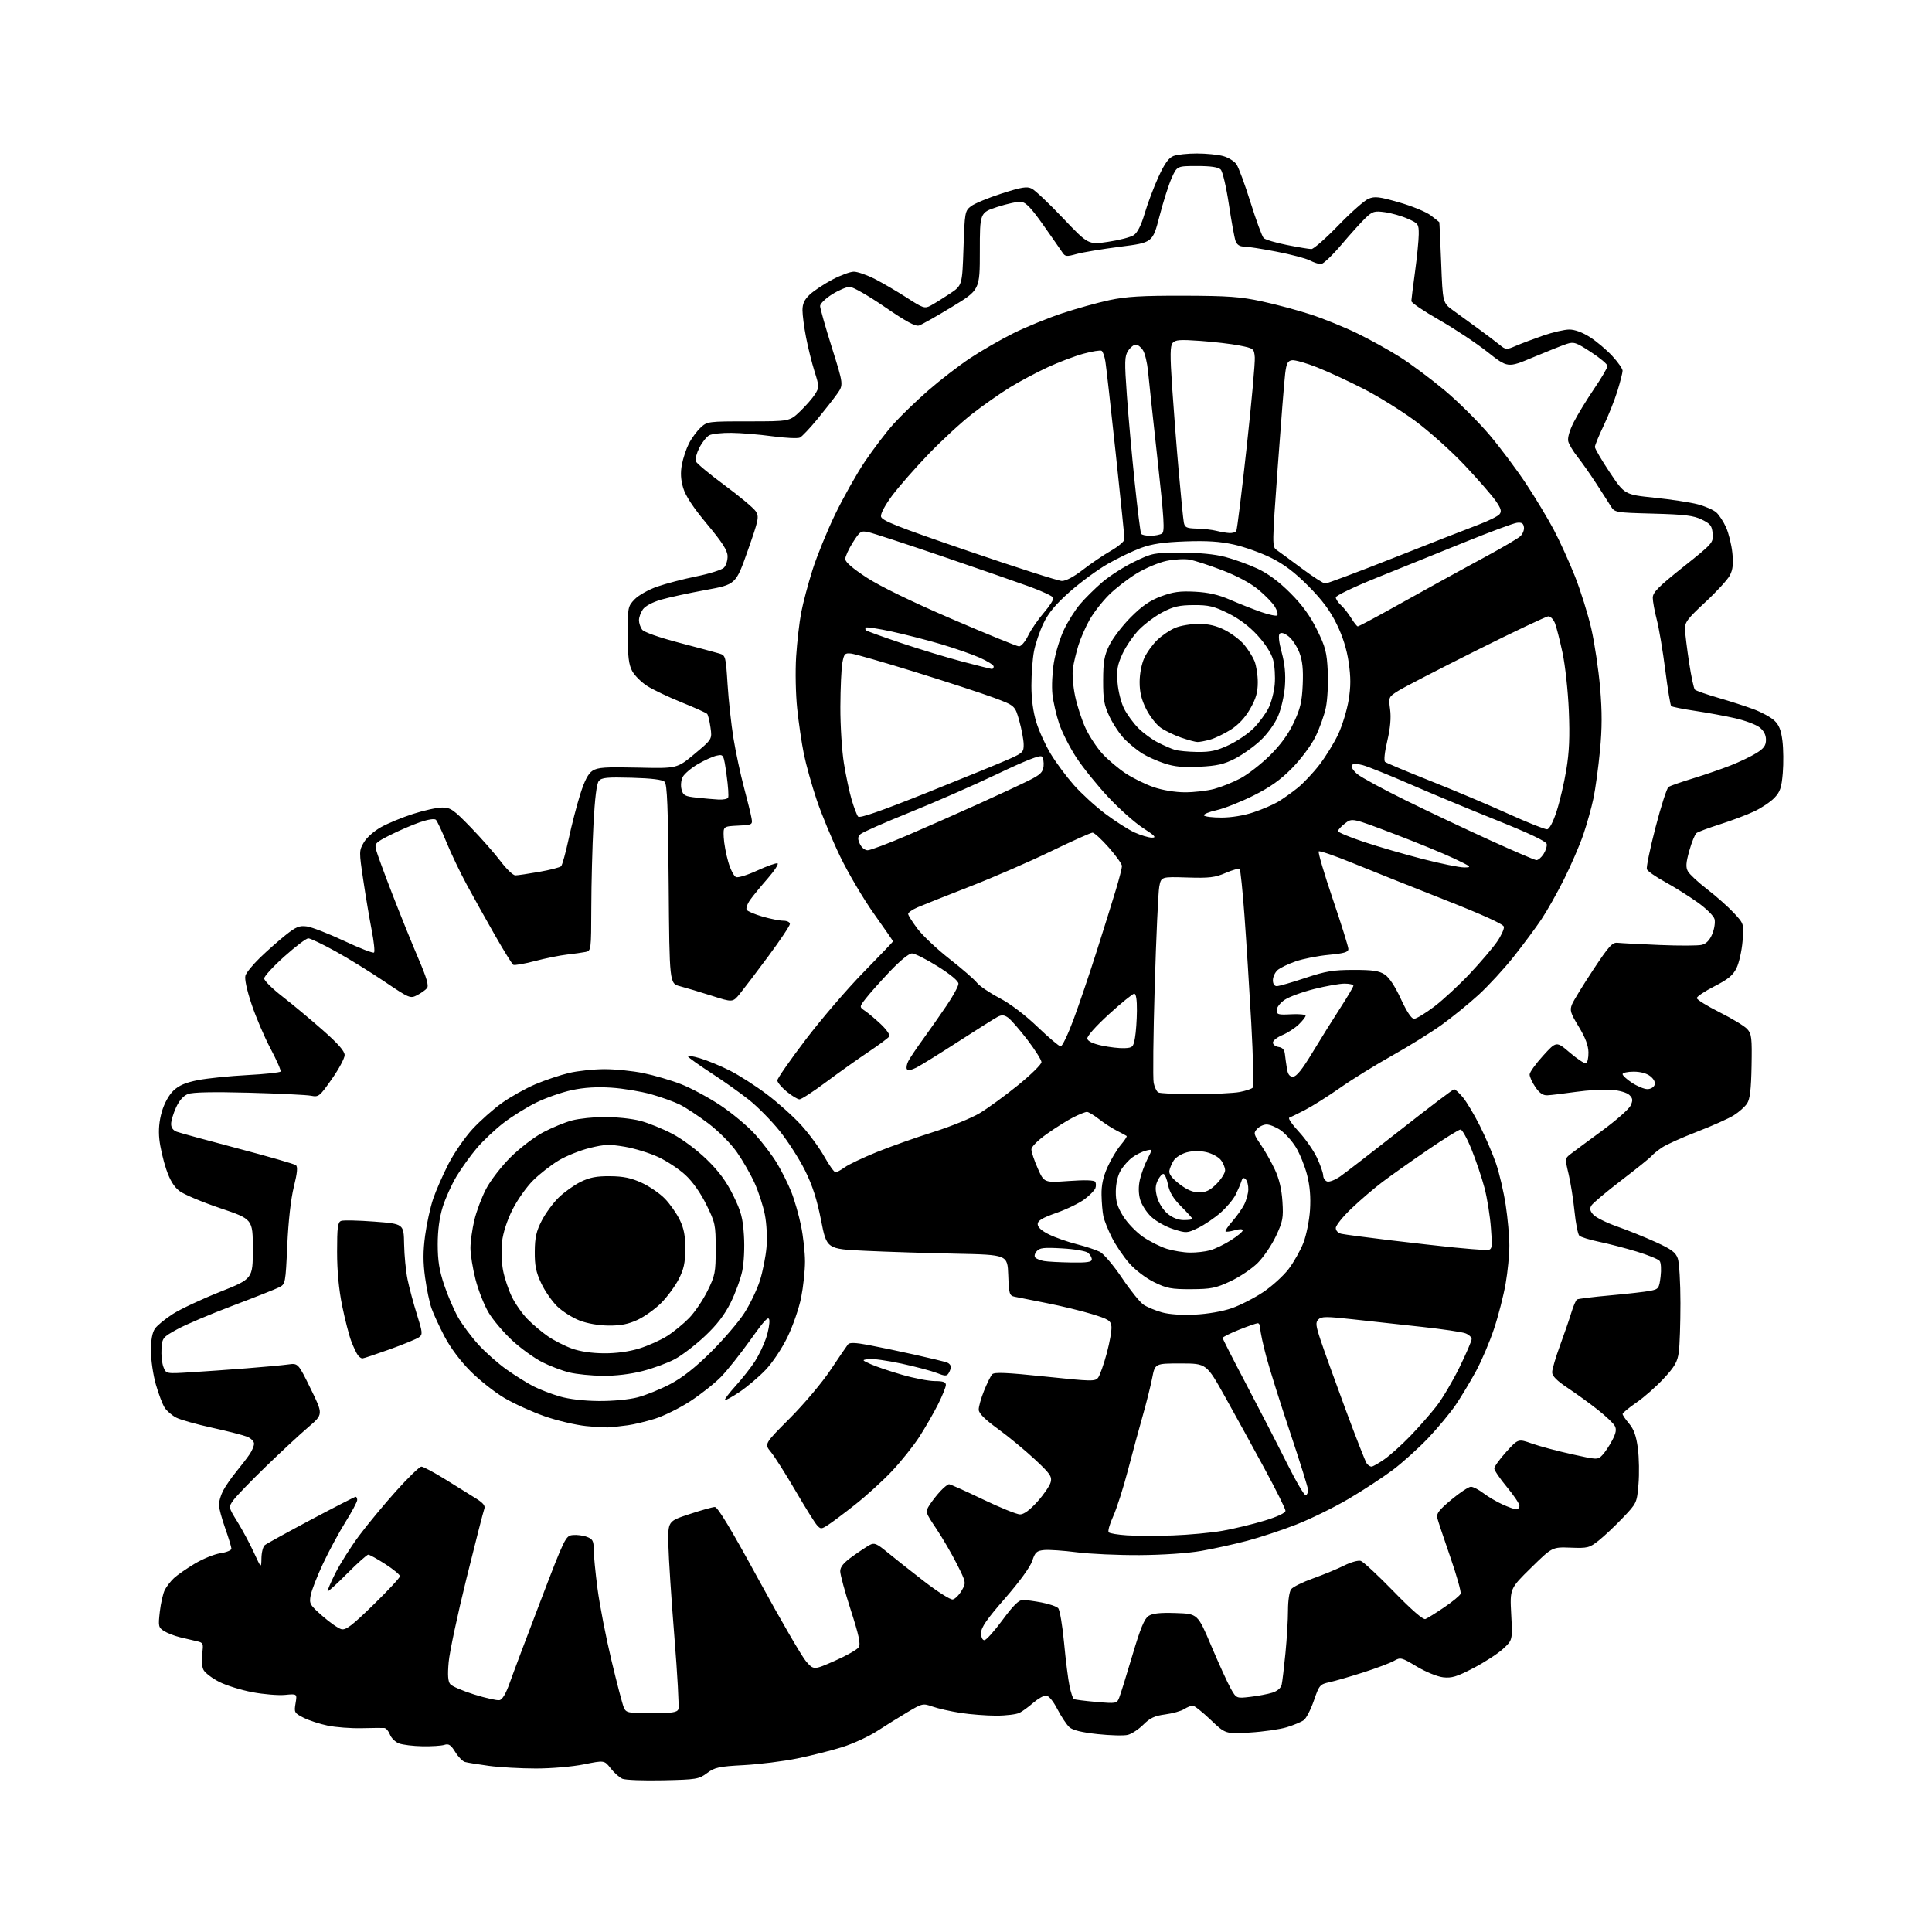 <?xml version="1.0" encoding="UTF-8" standalone="no"?>
<svg 
  version="1.1" 
  xmlns="http://www.w3.org/2000/svg" 
  xmlns:xlink="http://www.w3.org/1999/xlink" 
  xmlns:svg="http://www.w3.org/2000/svg"
  xmlns:rdf="http://www.w3.org/1999/02/22-rdf-syntax-ns#"
  xmlns:cc="http://creativecommons.org/ns#"
  xmlns:dc="http://purl.org/dc/elements/1.1/"
  viewBox="0 0 768 768"
  width="768"
  height="768"
>
<style>svg {background-color: white; }</style>"
<path stroke="none" fill="black" fill-rule="evenodd" d="M263.56,707.69C255.83,707.86 248.55,707.59 247.39,707.08C246.23,706.58 244.14,704.72 242.75,702.94C240.23,699.72 240.23,699.72 232.10,701.36C227.52,702.28 219.18,703.00 213.05,703.00C207.05,703.00 198.62,702.53 194.32,701.95C190.02,701.37 185.73,700.67 184.80,700.40C183.86,700.12 182.13,698.33 180.95,696.41C179.22,693.61 178.37,693.06 176.65,693.61C175.47,693.99 171.52,694.24 167.88,694.17C164.24,694.10 160.06,693.59 158.61,693.04C157.15,692.49 155.53,690.90 155.01,689.52C154.48,688.13 153.48,686.95 152.77,686.90C152.07,686.84 148.04,686.88 143.81,686.98C139.59,687.08 133.51,686.63 130.31,685.97C127.12,685.31 122.78,683.89 120.67,682.82C117.01,680.96 116.87,680.71 117.49,677.08C118.13,673.28 118.13,673.28 113.29,673.75C110.62,674.00 104.80,673.52 100.34,672.68C95.89,671.84 89.95,670.00 87.16,668.58C84.36,667.16 81.55,665.03 80.92,663.85C80.25,662.59 80.02,659.90 80.36,657.36C80.93,653.26 80.81,652.99 78.23,652.41C76.73,652.08 73.70,651.36 71.50,650.82C69.30,650.28 66.45,649.16 65.16,648.34C62.98,646.94 62.87,646.42 63.53,640.67C63.92,637.28 64.81,633.38 65.52,632.00C66.23,630.62 67.87,628.52 69.15,627.32C70.44,626.12 74.14,623.55 77.37,621.61C80.60,619.67 85.21,617.79 87.62,617.43C90.03,617.07 92.00,616.26 92.00,615.64C91.99,615.01 90.88,611.35 89.52,607.50C88.16,603.65 87.03,599.47 87.02,598.20C87.01,596.94 87.73,594.46 88.62,592.70C89.52,590.94 91.88,587.51 93.87,585.08C95.87,582.64 98.28,579.49 99.24,578.08C100.20,576.66 100.99,574.77 100.99,573.87C101.00,572.98 99.76,571.74 98.25,571.12C96.74,570.51 90.45,568.90 84.28,567.54C78.10,566.19 71.70,564.38 70.04,563.52C68.38,562.66 66.32,560.90 65.47,559.60C64.62,558.30 63.04,554.15 61.96,550.37C60.88,546.60 60.00,540.57 60.00,536.98C60.00,532.58 60.53,529.69 61.62,528.13C62.51,526.86 65.70,524.25 68.72,522.32C71.73,520.39 80.12,516.46 87.35,513.58C100.50,508.35 100.50,508.35 100.50,496.49C100.50,484.64 100.50,484.64 87.51,480.26C80.37,477.85 73.10,474.79 71.36,473.46C69.15,471.78 67.56,469.17 66.07,464.78C64.90,461.32 63.67,455.99 63.35,452.93C62.95,449.20 63.28,445.56 64.34,441.90C65.30,438.61 67.11,435.31 68.92,433.57C71.11,431.47 73.75,430.34 78.71,429.36C82.44,428.63 91.25,427.73 98.29,427.36C105.32,426.99 111.28,426.35 111.53,425.95C111.78,425.54 109.99,421.45 107.55,416.85C105.11,412.26 101.72,404.31 100.01,399.20C98.09,393.48 97.16,389.08 97.57,387.78C97.94,386.61 100.55,383.42 103.37,380.69C106.19,377.96 110.74,373.94 113.47,371.76C117.67,368.41 118.99,367.87 121.97,368.27C123.92,368.53 130.58,371.12 136.77,374.02C142.96,376.93 148.32,379.01 148.69,378.64C149.05,378.28 148.63,374.27 147.75,369.74C146.87,365.21 145.36,356.27 144.41,349.88C142.71,338.49 142.71,338.18 144.63,334.88C145.74,332.96 148.73,330.31 151.54,328.76C154.27,327.25 160.01,324.88 164.30,323.51C168.59,322.13 173.77,321.00 175.80,321.00C179.10,321.00 180.30,321.84 187.13,328.88C191.32,333.22 196.67,339.29 199.00,342.38C201.33,345.47 203.97,347.99 204.87,347.98C205.77,347.97 210.03,347.34 214.35,346.58C218.67,345.82 222.59,344.81 223.05,344.35C223.51,343.88 224.86,339.00 226.05,333.50C227.23,328.00 229.30,320.01 230.65,315.74C232.36,310.30 233.82,307.51 235.53,306.39C237.58,305.05 240.54,304.84 253.57,305.14C269.16,305.50 269.16,305.50 276.13,299.67C283.10,293.84 283.10,293.84 282.43,289.17C282.07,286.60 281.47,284.17 281.10,283.77C280.73,283.36 276.17,281.31 270.97,279.21C265.76,277.11 259.60,274.18 257.28,272.70C254.96,271.22 252.27,268.55 251.31,266.76C249.94,264.22 249.55,261.02 249.53,252.32C249.50,241.46 249.58,241.06 252.26,238.25C253.79,236.65 257.82,234.38 261.26,233.18C264.69,231.99 271.71,230.15 276.86,229.11C282.00,228.07 286.91,226.52 287.76,225.67C288.61,224.82 289.27,222.74 289.22,221.06C289.16,218.77 287.11,215.58 281.05,208.32C275.56,201.74 272.52,197.14 271.58,193.97C270.61,190.68 270.45,187.95 271.06,184.69C271.54,182.14 272.80,178.36 273.87,176.28C274.93,174.20 277.01,171.38 278.49,170.00C281.12,167.54 281.46,167.50 297.54,167.50C313.90,167.50 313.90,167.50 318.07,163.50C320.36,161.30 323.03,158.24 324.00,156.69C325.68,153.99 325.67,153.62 323.80,147.69C322.73,144.29 321.21,138.20 320.43,134.16C319.64,130.13 319.00,125.24 319.00,123.31C319.00,120.73 319.77,119.09 321.90,117.09C323.49,115.60 327.49,112.95 330.79,111.19C334.08,109.44 337.97,108.00 339.42,108.00C340.87,108.00 344.63,109.31 347.78,110.91C350.93,112.52 356.63,115.86 360.46,118.33C366.93,122.53 367.59,122.74 369.96,121.48C371.35,120.73 374.75,118.62 377.50,116.80C382.50,113.48 382.50,113.48 383.00,98.68C383.48,84.35 383.58,83.82 386.00,81.96C387.38,80.90 392.84,78.64 398.15,76.93C406.15,74.36 408.21,74.02 410.15,74.98C411.44,75.61 417.03,80.89 422.56,86.72C432.63,97.30 432.63,97.30 440.53,96.12C444.87,95.48 449.44,94.29 450.67,93.48C452.16,92.50 453.63,89.59 455.06,84.76C456.24,80.77 458.70,74.24 460.54,70.25C462.97,64.95 464.58,62.73 466.50,62.00C467.95,61.45 472.14,61.00 475.82,61.01C479.49,61.01 484.17,61.48 486.22,62.04C488.27,62.61 490.64,64.07 491.50,65.29C492.36,66.50 494.89,73.35 497.12,80.50C499.35,87.65 501.70,94.02 502.34,94.64C502.98,95.27 507.14,96.51 511.60,97.39C516.05,98.28 520.42,99.00 521.31,99.00C522.19,99.00 527.00,94.77 532.01,89.60C537.01,84.43 542.41,79.66 544.01,79.00C546.50,77.97 548.28,78.18 556.18,80.45C561.28,81.91 566.92,84.23 568.72,85.60C570.53,86.98 572.06,88.19 572.14,88.30C572.21,88.41 572.55,95.68 572.89,104.45C573.50,120.41 573.50,120.41 577.72,123.45C580.05,125.13 584.55,128.40 587.72,130.72C590.90,133.05 594.67,135.89 596.09,137.05C598.60,139.09 598.82,139.10 602.59,137.48C604.74,136.56 609.62,134.72 613.43,133.40C617.23,132.08 621.92,131.00 623.84,131.00C626.02,131.00 629.11,132.14 632.09,134.06C634.70,135.74 638.68,139.10 640.92,141.53C643.17,143.97 645.00,146.59 645.00,147.37C645.00,148.15 644.08,151.76 642.96,155.40C641.83,159.04 639.36,165.26 637.46,169.23C635.56,173.20 634.00,177.00 634.00,177.69C634.00,178.37 636.66,182.91 639.91,187.78C645.81,196.62 645.81,196.62 657.70,197.85C664.24,198.52 671.97,199.70 674.89,200.47C677.81,201.24 681.12,202.69 682.25,203.69C683.37,204.68 685.13,207.37 686.15,209.66C687.17,211.94 688.29,216.47 688.63,219.72C689.09,224.12 688.84,226.41 687.66,228.69C686.79,230.38 682.38,235.19 677.87,239.38C670.68,246.06 669.69,247.39 669.81,250.25C669.89,252.04 670.62,257.97 671.45,263.43C672.28,268.89 673.31,273.71 673.74,274.14C674.17,274.57 678.36,276.04 683.05,277.40C687.73,278.75 694.08,280.81 697.17,281.96C700.25,283.11 703.91,285.11 705.30,286.40C707.18,288.15 708.01,290.21 708.54,294.51C708.94,297.69 709.00,303.44 708.68,307.29C708.19,313.13 707.63,314.78 705.33,317.18C703.81,318.76 700.22,321.17 697.35,322.53C694.47,323.89 688.38,326.19 683.81,327.64C679.24,329.10 674.99,330.68 674.38,331.16C673.76,331.64 672.48,334.79 671.53,338.16C670.18,342.98 670.06,344.74 670.98,346.39C671.61,347.55 675.06,350.75 678.63,353.50C682.21,356.25 686.96,360.47 689.20,362.87C693.27,367.25 693.27,367.25 692.69,374.19C692.37,378.00 691.29,382.78 690.30,384.81C688.90,387.69 686.96,389.28 681.50,392.07C677.65,394.04 674.50,396.14 674.50,396.75C674.50,397.36 678.58,399.89 683.56,402.39C688.54,404.88 693.49,407.89 694.56,409.07C696.29,410.99 696.48,412.56 696.27,423.75C696.10,433.07 695.64,436.90 694.49,438.65C693.64,439.95 691.27,442.06 689.22,443.34C687.18,444.63 680.59,447.57 674.60,449.88C668.60,452.19 662.30,455.03 660.60,456.20C658.89,457.36 657.01,458.90 656.41,459.63C655.81,460.35 650.44,464.67 644.48,469.22C638.53,473.78 633.19,478.26 632.62,479.19C631.84,480.46 632.03,481.38 633.39,482.87C634.38,483.97 638.63,486.08 642.84,487.56C647.05,489.04 653.96,491.83 658.20,493.76C664.45,496.61 666.10,497.83 666.95,500.28C667.53,501.94 668.00,509.92 668.00,518.01C668.00,526.10 667.71,534.86 667.35,537.47C666.81,541.37 665.76,543.23 661.36,547.97C658.43,551.14 653.55,555.45 650.51,557.53C647.48,559.62 645.00,561.67 645.00,562.09C645.00,562.51 646.17,564.24 647.60,565.93C649.51,568.20 650.43,570.82 651.08,575.76C651.56,579.47 651.67,585.87 651.32,589.99C650.69,597.42 650.63,597.54 645.09,603.35C642.02,606.58 637.72,610.63 635.54,612.36C631.81,615.31 631.14,615.48 624.31,615.22C617.05,614.95 617.05,614.95 608.62,623.22C600.19,631.50 600.19,631.50 600.73,641.74C601.27,651.99 601.27,651.99 597.46,655.47C595.37,657.39 590.08,660.82 585.70,663.09C579.09,666.54 577.06,667.15 573.62,666.75C571.34,666.48 566.67,664.57 563.17,662.47C557.12,658.84 556.71,658.74 554.17,660.20C552.70,661.05 547.23,663.11 542.00,664.79C536.77,666.46 530.70,668.23 528.50,668.70C524.68,669.53 524.40,669.85 522.28,676.03C521.05,679.58 519.26,683.07 518.29,683.77C517.33,684.48 514.28,685.75 511.52,686.60C508.76,687.44 502.15,688.39 496.82,688.71C487.15,689.28 487.15,689.28 481.23,683.64C477.98,680.54 474.78,678.00 474.12,678.00C473.47,678.00 471.93,678.63 470.71,679.40C469.50,680.18 466.11,681.12 463.18,681.51C459.00,682.06 457.14,682.92 454.50,685.57C452.65,687.41 449.88,689.24 448.34,689.63C446.80,690.02 441.37,689.88 436.28,689.33C429.98,688.65 426.40,687.77 425.09,686.58C424.03,685.62 421.88,682.40 420.33,679.42C418.58,676.07 416.84,674.00 415.78,674.00C414.84,674.00 412.59,675.28 410.78,676.85C408.98,678.42 406.52,680.22 405.32,680.85C404.11,681.48 399.93,682.00 396.01,682.00C392.09,682.00 385.69,681.50 381.78,680.90C377.87,680.29 372.89,679.17 370.73,678.40C366.88,677.05 366.63,677.10 360.64,680.67C357.26,682.69 351.83,686.07 348.58,688.18C345.32,690.29 339.14,693.13 334.85,694.49C330.56,695.84 322.52,697.87 316.99,699.00C311.46,700.13 301.89,701.32 295.72,701.66C285.75,702.19 284.12,702.55 281.06,704.83C277.81,707.25 276.86,707.41 263.56,707.69zM259.01,681.00C267.25,681.00 269.17,680.71 269.67,679.42C270.00,678.55 269.29,665.61 268.08,650.67C266.87,635.73 265.80,619.27 265.69,614.11C265.50,604.71 265.50,604.71 274.00,601.91C278.68,600.36 283.24,599.08 284.15,599.05C285.30,599.02 290.59,607.79 301.65,628.08C310.37,644.07 318.85,658.67 320.50,660.52C323.50,663.88 323.50,663.88 331.90,660.18C336.51,658.15 340.77,655.73 341.36,654.80C342.17,653.51 341.43,650.04 338.21,640.06C335.89,632.89 334.00,625.93 334.00,624.60C334.00,622.86 335.35,621.22 338.82,618.73C341.47,616.82 344.58,614.76 345.74,614.14C347.55,613.17 348.51,613.57 352.67,617.00C355.33,619.19 361.90,624.40 367.29,628.56C372.67,632.72 377.82,635.99 378.73,635.81C379.65,635.64 381.23,634.07 382.25,632.32C384.10,629.15 384.10,629.15 380.43,621.82C378.41,617.80 374.73,611.47 372.25,607.76C367.77,601.05 367.76,601.02 369.51,598.26C370.47,596.74 372.41,594.26 373.82,592.75C375.22,591.24 376.78,590.00 377.27,590.00C377.77,590.00 383.79,592.70 390.66,596.00C397.53,599.30 404.20,602.00 405.48,602.00C407.02,602.00 409.38,600.26 412.42,596.88C414.95,594.06 417.31,590.60 417.67,589.17C418.24,586.92 417.42,585.75 411.28,580.04C407.41,576.45 400.84,571.02 396.68,568.00C391.48,564.22 389.09,561.84 389.06,560.38C389.02,559.22 389.97,555.84 391.16,552.88C392.35,549.92 393.81,546.96 394.41,546.31C395.25,545.39 400.06,545.60 415.41,547.20C434.15,549.16 435.39,549.19 436.57,547.58C437.25,546.64 438.79,542.28 439.97,537.89C441.15,533.50 441.98,528.72 441.81,527.28C441.54,524.95 440.65,524.39 434.00,522.35C429.88,521.09 421.77,519.12 416.00,517.99C410.23,516.86 404.51,515.72 403.29,515.46C401.26,515.02 401.06,514.32 400.79,506.88C400.50,498.79 400.50,498.79 380.00,498.36C368.73,498.13 352.55,497.62 344.06,497.22C328.63,496.50 328.63,496.50 326.38,485.05C324.76,476.80 322.99,471.29 320.02,465.30C317.75,460.73 313.21,453.65 309.92,449.56C306.63,445.47 301.14,439.90 297.72,437.19C294.30,434.47 287.58,429.70 282.78,426.59C277.99,423.47 273.81,420.51 273.50,420.00C273.19,419.50 275.31,419.79 278.22,420.66C281.12,421.52 286.47,423.72 290.11,425.56C293.75,427.39 300.37,431.63 304.81,434.98C309.26,438.33 315.43,443.87 318.53,447.29C321.63,450.70 325.74,456.31 327.67,459.75C329.60,463.19 331.60,466.00 332.13,466.00C332.65,466.00 334.30,465.11 335.79,464.02C337.28,462.93 343.00,460.21 348.50,457.98C354.00,455.75 364.12,452.16 371.00,450.00C377.88,447.84 386.19,444.45 389.49,442.47C392.78,440.48 399.64,435.47 404.74,431.33C409.83,427.19 414.00,423.09 414.00,422.22C414.00,421.35 411.46,417.33 408.37,413.28C405.27,409.24 401.82,405.29 400.71,404.51C399.17,403.43 398.19,403.36 396.60,404.19C395.44,404.79 388.43,409.21 381.00,414.01C373.57,418.81 366.06,423.47 364.31,424.37C362.36,425.36 360.88,425.61 360.51,425.02C360.18,424.48 360.44,423.02 361.09,421.77C361.74,420.52 364.39,416.57 366.99,413.00C369.58,409.43 373.80,403.41 376.35,399.63C378.91,395.86 381.00,391.99 381.00,391.04C381.00,389.96 377.91,387.38 372.77,384.16C368.24,381.32 363.63,379.00 362.52,379.00C361.31,379.00 357.76,381.91 353.65,386.25C349.88,390.24 345.62,395.02 344.18,396.89C341.55,400.27 341.55,400.27 343.93,401.89C345.23,402.77 348.07,405.17 350.23,407.21C352.39,409.26 353.87,411.40 353.51,411.98C353.15,412.56 349.41,415.35 345.18,418.18C340.96,421.01 333.38,426.40 328.34,430.16C323.31,433.92 318.57,437.00 317.82,437.00C317.07,437.00 314.78,435.62 312.73,433.93C310.68,432.24 309.00,430.23 309.00,429.47C309.00,428.71 314.06,421.43 320.24,413.30C326.43,405.16 336.77,393.10 343.24,386.50C349.70,379.90 354.99,374.37 355.00,374.21C355.00,374.05 351.58,369.10 347.39,363.21C343.21,357.32 337.18,347.10 333.99,340.50C330.81,333.90 326.61,323.77 324.66,318.00C322.72,312.23 320.42,304.00 319.55,299.73C318.68,295.46 317.49,287.36 316.90,281.73C316.30,276.04 316.11,266.84 316.48,261.00C316.85,255.22 317.75,247.35 318.49,243.50C319.22,239.65 321.26,232.00 323.00,226.50C324.75,221.00 328.78,211.10 331.97,204.49C335.16,197.89 340.48,188.44 343.80,183.49C347.13,178.55 352.23,171.84 355.14,168.60C358.05,165.35 364.25,159.36 368.92,155.28C373.58,151.20 381.07,145.42 385.55,142.44C390.04,139.45 397.79,134.98 402.78,132.50C407.77,130.02 416.50,126.45 422.18,124.56C427.85,122.67 436.32,120.31 441.00,119.31C447.74,117.88 453.86,117.51 470.50,117.55C488.24,117.60 493.08,117.95 501.66,119.81C507.25,121.01 515.96,123.35 521.00,125.00C526.04,126.65 534.29,129.99 539.34,132.43C544.38,134.87 552.10,139.14 556.50,141.93C560.90,144.71 568.94,150.71 574.36,155.25C579.78,159.79 587.80,167.78 592.20,173.00C596.59,178.22 603.15,187.00 606.77,192.50C610.40,198.00 615.28,206.10 617.61,210.50C619.95,214.90 623.73,223.22 626.03,229.00C628.32,234.78 631.27,244.22 632.59,250.00C633.90,255.78 635.46,266.31 636.07,273.41C636.88,282.98 636.87,289.44 636.01,298.41C635.37,305.06 634.21,313.59 633.42,317.36C632.63,321.13 630.80,327.65 629.36,331.86C627.92,336.06 624.48,344.00 621.73,349.50C618.98,355.00 614.92,362.20 612.70,365.50C610.49,368.80 605.56,375.44 601.75,380.25C597.94,385.06 591.64,391.90 587.75,395.46C583.86,399.01 577.25,404.38 573.06,407.40C568.87,410.41 560.05,415.89 553.47,419.57C546.89,423.25 537.57,429.01 532.77,432.38C527.97,435.75 521.67,439.72 518.77,441.22C515.87,442.71 513.05,444.10 512.50,444.31C511.95,444.53 513.66,447.02 516.30,449.86C518.94,452.70 522.20,457.38 523.54,460.26C524.88,463.14 525.98,466.30 525.99,467.28C526.00,468.26 526.69,469.33 527.53,469.65C528.37,469.97 530.73,469.06 532.78,467.63C534.82,466.20 545.67,457.83 556.88,449.02C568.09,440.21 577.61,433.00 578.04,433.00C578.47,433.00 580.02,434.42 581.48,436.16C582.94,437.89 585.97,442.96 588.21,447.41C590.45,451.86 593.36,458.65 594.69,462.50C596.01,466.35 597.74,473.77 598.54,479.00C599.34,484.23 599.99,491.48 599.99,495.12C600.00,498.76 599.33,505.58 598.51,510.28C597.69,514.98 595.63,523.03 593.92,528.16C592.22,533.30 589.00,540.88 586.77,545.00C584.53,549.12 580.91,555.14 578.73,558.38C576.54,561.61 571.59,567.58 567.73,571.65C563.86,575.72 557.50,581.44 553.60,584.37C549.69,587.29 541.80,592.46 536.05,595.85C530.30,599.23 520.98,603.81 515.34,606.01C509.71,608.22 500.91,611.13 495.80,612.48C490.68,613.83 482.45,615.65 477.50,616.51C472.15,617.45 462.21,618.12 453.00,618.18C444.48,618.23 433.23,617.72 428.00,617.05C422.77,616.38 416.96,615.98 415.08,616.16C412.08,616.46 411.49,617.00 410.32,620.50C409.52,622.92 405.24,628.80 399.50,635.38C392.23,643.70 390.00,646.93 390.00,649.13C390.00,650.83 390.53,652.00 391.31,652.00C392.03,652.00 395.26,648.40 398.50,644.00C402.72,638.26 405.00,636.00 406.56,636.00C407.75,636.00 411.14,636.46 414.10,637.02C417.05,637.58 419.99,638.59 420.64,639.27C421.28,639.95 422.34,646.12 422.98,653.00C423.62,659.88 424.60,667.63 425.15,670.24C425.71,672.85 426.47,675.17 426.84,675.40C427.21,675.63 431.21,676.14 435.72,676.54C443.73,677.23 443.95,677.19 444.89,674.88C445.42,673.57 447.76,666.05 450.10,658.16C453.30,647.35 454.89,643.47 456.56,642.37C458.17,641.32 461.14,641.00 467.44,641.21C476.10,641.50 476.10,641.50 481.51,654.29C484.49,661.33 487.94,668.90 489.19,671.13C491.47,675.17 491.47,675.17 496.98,674.53C500.02,674.18 503.96,673.43 505.75,672.87C507.79,672.22 509.18,671.04 509.49,669.67C509.76,668.48 510.43,662.84 510.99,657.14C511.55,651.45 512.00,643.77 512.00,640.09C512.00,636.27 512.54,632.67 513.25,631.74C513.94,630.83 517.88,628.89 522.00,627.42C526.12,625.95 531.67,623.66 534.31,622.33C536.96,620.99 539.94,620.16 540.94,620.48C541.94,620.80 547.80,626.25 553.97,632.60C561.11,639.95 565.70,643.94 566.61,643.60C567.40,643.29 570.76,641.20 574.08,638.94C577.40,636.69 580.35,634.26 580.62,633.54C580.90,632.82 579.04,626.22 576.49,618.87C573.94,611.52 571.61,604.54 571.33,603.37C570.92,601.68 572.11,600.15 576.96,596.12C580.34,593.30 583.83,591.00 584.71,591.00C585.59,591.00 587.81,592.15 589.65,593.55C591.49,594.95 594.90,596.96 597.24,598.02C599.58,599.09 602.06,599.97 602.75,599.98C603.44,599.99 604.00,599.35 604.00,598.55C604.00,597.76 601.75,594.40 599.00,591.10C596.25,587.79 594.00,584.48 594.00,583.73C594.00,582.99 596.14,580.02 598.75,577.14C603.50,571.91 603.50,571.91 609.00,573.85C612.02,574.92 619.13,576.82 624.80,578.07C634.96,580.32 635.12,580.33 636.95,578.43C637.98,577.37 639.73,574.74 640.86,572.60C642.39,569.69 642.65,568.22 641.91,566.83C641.36,565.80 638.34,562.93 635.20,560.45C632.07,557.97 626.69,554.07 623.25,551.78C618.86,548.86 617.00,546.99 617.00,545.50C617.00,544.34 618.40,539.58 620.10,534.94C621.81,530.30 623.85,524.38 624.63,521.79C625.41,519.20 626.43,516.85 626.90,516.56C627.37,516.27 633.32,515.54 640.12,514.93C646.93,514.32 654.08,513.50 656.00,513.12C659.32,512.45 659.53,512.16 660.11,507.46C660.45,504.70 660.28,501.94 659.73,501.24C659.19,500.55 655.09,498.88 650.62,497.52C646.15,496.16 639.42,494.41 635.65,493.63C631.88,492.84 628.35,491.75 627.79,491.19C627.23,490.63 626.37,486.29 625.89,481.54C625.41,476.79 624.35,470.12 623.54,466.70C622.08,460.62 622.10,460.47 624.28,458.78C625.50,457.84 631.12,453.67 636.77,449.53C642.42,445.39 647.56,440.86 648.20,439.47C649.15,437.38 649.06,436.63 647.73,435.30C646.78,434.35 643.83,433.48 640.69,433.22C637.71,432.98 631.28,433.34 626.39,434.04C621.50,434.73 616.40,435.35 615.06,435.40C613.34,435.47 611.93,434.49 610.31,432.10C609.04,430.23 608.02,427.98 608.05,427.10C608.07,426.22 610.47,422.88 613.38,419.68C618.67,413.86 618.67,413.86 624.04,418.44C627.00,420.97 629.88,422.86 630.46,422.66C631.03,422.46 631.47,420.51 631.43,418.32C631.38,415.57 630.18,412.42 627.57,408.12C624.24,402.63 623.93,401.59 624.92,399.20C625.53,397.72 629.32,391.55 633.32,385.50C639.60,376.01 640.94,374.54 643.05,374.78C644.40,374.93 651.88,375.32 659.69,375.65C667.49,375.98 675.06,375.95 676.50,375.59C678.27,375.14 679.62,373.75 680.64,371.32C681.47,369.34 681.88,366.68 681.57,365.40C681.23,364.08 678.30,361.18 674.74,358.65C671.31,356.21 665.50,352.57 661.84,350.56C658.18,348.56 654.95,346.30 654.66,345.55C654.37,344.79 655.91,337.29 658.10,328.88C660.28,320.46 662.61,313.23 663.28,312.80C663.95,312.37 668.33,310.85 673.00,309.42C677.67,307.99 684.42,305.67 688.00,304.25C691.58,302.84 696.19,300.62 698.25,299.33C701.19,297.49 702.00,296.34 702.00,294.06C702.00,292.13 701.14,290.47 699.45,289.14C698.05,288.04 693.68,286.41 689.74,285.51C685.80,284.61 678.60,283.29 673.75,282.57C668.89,281.85 664.65,280.99 664.32,280.66C663.99,280.33 662.93,273.86 661.96,266.28C660.99,258.70 659.48,249.74 658.60,246.36C657.72,242.98 657.00,239.04 657.00,237.61C657.00,235.49 659.21,233.26 669.05,225.42C680.85,216.02 681.10,215.74 680.80,212.16C680.54,209.00 679.95,208.23 676.50,206.54C673.21,204.93 669.78,204.51 657.19,204.17C641.94,203.76 641.88,203.74 640.26,201.13C639.36,199.68 636.73,195.57 634.40,192.00C632.08,188.43 628.78,183.74 627.07,181.58C625.36,179.43 623.70,176.67 623.40,175.45C623.06,174.10 623.90,171.15 625.56,167.87C627.06,164.92 630.69,158.96 633.64,154.62C636.59,150.29 639.00,146.18 639.00,145.49C639.00,144.80 636.05,142.31 632.45,139.97C626.47,136.07 625.62,135.79 622.70,136.75C620.94,137.33 614.97,139.71 609.42,142.04C599.35,146.28 599.35,146.28 591.26,139.89C586.81,136.38 578.19,130.66 572.09,127.18C565.99,123.70 561.01,120.33 561.03,119.68C561.05,119.03 561.71,113.78 562.50,108.00C563.29,102.22 563.95,95.56 563.97,93.19C564.00,89.05 563.83,88.81 559.59,86.94C557.17,85.86 553.09,84.70 550.54,84.35C546.36,83.78 545.61,84.00 542.86,86.61C541.18,88.20 536.86,92.99 533.25,97.25C529.64,101.51 525.97,105.00 525.09,104.99C524.22,104.99 522.23,104.33 520.68,103.52C519.13,102.71 513.14,101.13 507.38,100.02C501.61,98.91 495.79,98.00 494.42,98.00C492.77,98.00 491.68,97.26 491.14,95.75C490.70,94.51 489.50,87.93 488.48,81.13C487.45,74.28 486.01,68.15 485.24,67.38C484.29,66.44 481.34,66.00 475.87,66.00C467.89,66.00 467.89,66.00 465.76,70.75C464.58,73.36 462.40,80.21 460.91,85.97C458.19,96.43 458.19,96.43 445.34,98.07C438.28,98.97 430.49,100.27 428.02,100.95C423.97,102.08 423.43,102.02 422.31,100.34C421.63,99.32 418.23,94.43 414.75,89.49C410.04,82.80 407.79,80.43 405.96,80.23C404.61,80.08 400.35,80.99 396.50,82.24C389.50,84.53 389.50,84.53 389.50,99.89C389.50,115.25 389.50,115.25 378.39,122.01C372.28,125.73 366.40,129.06 365.32,129.40C363.90,129.85 360.14,127.81 351.70,122.01C345.29,117.61 339.02,114.01 337.77,114.02C336.52,114.03 333.36,115.38 330.75,117.02C328.14,118.66 326.00,120.74 326.00,121.64C326.00,122.54 328.10,129.96 330.67,138.12C335.34,152.97 335.34,152.97 332.72,156.65C331.28,158.67 327.72,163.22 324.80,166.76C321.89,170.29 318.82,173.52 318.00,173.94C317.18,174.36 312.23,174.13 307.00,173.42C301.77,172.71 294.43,172.10 290.68,172.07C286.94,172.03 283.00,172.47 281.94,173.03C280.88,173.60 279.11,175.83 278.01,177.98C276.92,180.13 276.27,182.55 276.59,183.37C276.90,184.18 282.05,188.47 288.03,192.89C294.02,197.31 299.59,201.97 300.42,203.24C301.83,205.39 301.60,206.51 297.22,218.95C292.50,232.34 292.50,232.34 280.46,234.54C273.84,235.75 265.87,237.48 262.76,238.38C259.40,239.36 256.46,240.93 255.55,242.24C254.70,243.45 254.00,245.38 254.00,246.53C254.00,247.68 254.56,249.37 255.25,250.29C256.00,251.29 261.92,253.38 270.00,255.50C277.43,257.45 284.62,259.39 286.00,259.80C288.42,260.52 288.52,260.92 289.22,272.02C289.62,278.33 290.68,288.00 291.57,293.50C292.47,299.00 294.34,307.77 295.74,313.00C297.13,318.23 298.49,323.71 298.74,325.20C299.20,327.85 299.11,327.90 293.36,328.20C287.50,328.50 287.50,328.50 287.69,332.80C287.80,335.17 288.61,339.58 289.49,342.60C290.36,345.62 291.76,348.35 292.59,348.67C293.42,348.99 297.23,347.81 301.05,346.04C304.88,344.28 308.49,343.00 309.07,343.19C309.65,343.38 307.91,346.07 305.21,349.17C302.50,352.26 299.35,356.10 298.21,357.70C297.07,359.30 296.45,361.09 296.82,361.67C297.19,362.26 300.04,363.47 303.15,364.37C306.26,365.27 309.98,366.00 311.40,366.00C312.84,366.00 314.00,366.57 314.00,367.28C314.00,367.98 310.17,373.72 305.49,380.03C300.81,386.34 295.70,393.07 294.13,395.00C291.27,398.50 291.27,398.50 282.89,395.81C278.27,394.34 272.62,392.64 270.31,392.04C266.13,390.96 266.13,390.96 265.81,351.53C265.57,320.89 265.21,311.81 264.20,310.80C263.33,309.92 259.07,309.39 251.14,309.17C241.32,308.90 239.16,309.10 238.05,310.44C237.17,311.50 236.46,317.24 235.91,327.77C235.46,336.42 235.07,351.25 235.05,360.73C235.00,377.78 234.98,377.97 232.75,378.42C231.51,378.67 228.19,379.14 225.37,379.46C222.54,379.78 216.78,380.94 212.56,382.05C208.35,383.15 204.50,383.81 204.03,383.52C203.55,383.22 200.26,377.92 196.73,371.74C193.20,365.56 188.18,356.55 185.57,351.73C182.96,346.91 179.33,339.33 177.51,334.88C175.69,330.44 173.79,326.39 173.29,325.89C172.74,325.34 170.22,325.72 166.93,326.85C163.94,327.88 158.64,330.16 155.15,331.92C149.25,334.90 148.86,335.31 149.49,337.80C149.86,339.27 152.78,347.23 155.98,355.49C159.18,363.74 163.82,375.23 166.30,381.00C169.66,388.83 170.53,391.83 169.73,392.82C169.13,393.54 167.38,394.79 165.83,395.59C163.08,397.01 162.75,396.87 152.75,390.12C147.11,386.31 138.34,380.90 133.25,378.10C128.16,375.29 123.34,373.00 122.55,373.00C121.75,373.00 117.48,376.24 113.05,380.20C108.62,384.16 105.00,388.10 105.01,388.95C105.01,389.80 108.27,393.03 112.26,396.12C116.24,399.21 123.44,405.21 128.25,409.45C134.41,414.87 137.00,417.82 137.00,419.42C137.00,420.67 134.71,424.95 131.90,428.94C127.05,435.86 126.66,436.17 123.65,435.57C121.92,435.23 110.83,434.69 99.00,434.37C84.51,433.99 76.59,434.16 74.70,434.89C72.90,435.60 71.23,437.49 69.98,440.24C68.91,442.58 68.03,445.52 68.02,446.77C68.01,448.23 68.81,449.35 70.25,449.88C71.49,450.34 82.40,453.32 94.50,456.51C106.60,459.70 117.00,462.70 117.61,463.17C118.41,463.78 118.19,466.18 116.81,471.76C115.62,476.56 114.63,485.37 114.20,494.96C113.51,510.14 113.45,510.45 111.00,511.71C109.62,512.42 101.27,515.72 92.44,519.06C83.60,522.40 73.70,526.60 70.44,528.41C64.69,531.58 64.49,531.83 64.20,536.15C64.04,538.61 64.38,541.86 64.95,543.37C66.00,546.12 66.00,546.12 75.75,545.51C81.11,545.18 91.12,544.47 98.00,543.93C104.88,543.39 112.30,542.71 114.50,542.40C118.50,541.85 118.50,541.85 123.50,552.05C128.50,562.24 128.50,562.24 122.50,567.37C119.20,570.18 111.62,577.22 105.66,582.99C99.70,588.77 93.92,594.76 92.80,596.31C90.78,599.11 90.78,599.11 94.40,604.97C96.39,608.19 99.33,613.68 100.93,617.16C103.85,623.50 103.85,623.50 103.93,619.37C103.97,617.10 104.56,614.79 105.25,614.22C105.94,613.66 114.20,609.11 123.62,604.10C133.04,599.10 141.03,595.00 141.37,595.00C141.72,595.00 142.00,595.57 142.00,596.28C142.00,596.98 139.90,600.92 137.33,605.03C134.76,609.14 130.75,616.58 128.41,621.56C126.07,626.54 123.86,632.21 123.50,634.16C122.87,637.50 123.14,637.97 128.17,642.38C131.10,644.96 134.49,647.32 135.70,647.63C137.48,648.08 139.92,646.22 148.45,637.91C154.25,632.25 159.00,627.15 158.99,626.56C158.99,625.98 156.36,623.81 153.16,621.75C149.96,619.69 146.91,618.00 146.39,618.00C145.88,618.00 142.11,621.36 138.03,625.47C133.95,629.58 130.44,632.78 130.24,632.57C130.04,632.37 131.43,629.11 133.34,625.32C135.25,621.53 139.48,614.85 142.75,610.47C146.01,606.09 152.62,598.11 157.42,592.75C162.22,587.39 166.76,583.00 167.51,583.00C168.25,583.00 172.60,585.32 177.18,588.17C181.76,591.01 187.22,594.41 189.33,595.73C192.13,597.49 192.98,598.59 192.51,599.82C192.15,600.74 188.96,613.20 185.42,627.50C181.88,641.80 178.70,656.75 178.35,660.72C177.89,665.91 178.07,668.38 178.98,669.48C179.68,670.33 183.99,672.18 188.54,673.60C193.10,675.02 197.61,676.03 198.57,675.84C199.70,675.62 201.12,673.21 202.61,669.00C203.87,665.42 209.37,650.80 214.84,636.50C224.53,611.14 224.85,610.49 227.69,610.20C229.30,610.04 231.82,610.36 233.31,610.93C235.61,611.80 236.00,612.53 236.00,615.92C236.00,618.11 236.69,625.16 237.53,631.59C238.38,638.02 240.85,650.76 243.03,659.89C245.21,669.03 247.43,677.51 247.97,678.75C248.90,680.87 249.54,681.00 259.01,681.00zM466.09,610.36C472.47,610.14 481.41,609.31 485.95,608.51C490.50,607.71 497.99,605.90 502.61,604.50C507.87,602.89 511.00,601.42 511.00,600.55C511.00,599.78 507.26,592.26 502.69,583.83C498.12,575.40 491.05,562.54 486.98,555.25C479.58,542.00 479.58,542.00 469.36,542.00C459.14,542.00 459.14,542.00 458.02,547.75C457.40,550.91 455.74,557.55 454.33,562.50C452.91,567.45 450.24,577.30 448.39,584.38C446.54,591.47 443.88,599.76 442.49,602.81C441.09,605.86 440.30,608.70 440.73,609.12C441.15,609.55 444.43,610.09 448.00,610.32C451.57,610.56 459.72,610.57 466.09,610.36zM329.07,606.25C326.44,607.92 326.24,607.92 324.73,606.25C323.87,605.29 320.01,599.10 316.16,592.50C312.31,585.90 307.95,579.03 306.48,577.24C303.79,573.99 303.79,573.99 313.97,563.79C319.66,558.08 326.81,549.60 330.18,544.54C333.50,539.57 336.61,535.01 337.10,534.40C337.74,533.61 340.01,533.69 345.25,534.67C349.24,535.42 357.56,537.16 363.74,538.54C369.91,539.92 375.65,541.31 376.49,541.63C377.32,541.95 377.99,542.73 377.98,543.36C377.98,543.99 377.57,545.13 377.08,545.90C376.33,547.09 375.63,547.07 372.35,545.77C370.23,544.94 363.92,543.26 358.32,542.05C352.72,540.84 346.87,540.03 345.32,540.24C342.50,540.63 342.50,540.63 346.18,542.30C348.20,543.22 353.77,545.10 358.54,546.48C363.32,547.87 369.20,549.00 371.61,549.00C374.88,549.00 376.00,549.39 376.00,550.53C376.00,551.37 374.59,554.86 372.87,558.28C371.15,561.70 367.82,567.48 365.48,571.12C363.13,574.76 358.22,580.91 354.57,584.78C350.92,588.65 344.31,594.66 339.88,598.15C335.46,601.64 330.59,605.29 329.07,606.25zM519.12,594.43C519.60,594.13 520.00,593.19 520.00,592.34C520.00,591.49 516.81,581.28 512.92,569.65C509.03,558.02 504.75,544.45 503.42,539.50C502.09,534.55 501.00,529.49 501.00,528.25C501.00,527.01 500.55,526.00 500.01,526.00C499.47,526.00 496.09,527.17 492.51,528.61C488.93,530.04 486.01,531.50 486.02,531.86C486.03,532.21 490.30,540.60 495.52,550.50C500.73,560.40 507.98,574.46 511.62,581.74C515.26,589.02 518.63,594.73 519.12,594.43zM545.19,583.00C545.71,583.00 548.02,581.69 550.32,580.08C552.62,578.48 557.25,574.32 560.62,570.83C563.98,567.35 568.66,562.02 571.01,559.00C573.36,555.98 577.47,549.04 580.14,543.59C582.81,538.14 585.00,533.06 585.00,532.31C585.00,531.56 583.88,530.53 582.52,530.01C581.15,529.49 573.39,528.34 565.27,527.46C557.15,526.58 544.88,525.23 538.00,524.47C527.29,523.28 525.30,523.28 524.10,524.48C522.89,525.68 523.01,526.84 524.95,532.69C526.19,536.44 530.61,548.73 534.78,560.00C538.94,571.27 542.78,581.06 543.30,581.75C543.82,582.44 544.67,583.00 545.19,583.00zM243.00,567.37C241.62,567.53 237.12,567.31 233.00,566.89C228.88,566.47 221.45,564.72 216.50,562.99C211.55,561.26 204.37,558.00 200.56,555.76C196.74,553.52 190.66,548.71 187.04,545.09C183.00,541.03 179.04,535.74 176.72,531.31C174.65,527.35 172.31,522.30 171.53,520.07C170.74,517.85 169.60,512.35 168.98,507.84C168.15,501.78 168.15,497.45 168.99,491.16C169.61,486.49 171.05,479.93 172.18,476.58C173.32,473.24 176.08,466.95 178.31,462.61C180.55,458.26 184.85,452.04 187.87,448.78C190.89,445.51 196.14,440.86 199.53,438.44C202.92,436.02 208.89,432.68 212.79,431.02C216.69,429.36 222.72,427.34 226.19,426.52C229.66,425.70 236.01,425.02 240.29,425.01C244.58,425.01 251.55,425.71 255.79,426.59C260.03,427.46 266.74,429.42 270.70,430.96C274.65,432.49 281.71,436.29 286.38,439.39C291.05,442.50 297.26,447.69 300.18,450.93C303.11,454.17 307.01,459.32 308.85,462.38C310.70,465.44 313.25,470.54 314.53,473.72C315.80,476.90 317.55,482.97 318.42,487.21C319.29,491.45 320.00,497.88 320.00,501.50C320.00,505.12 319.31,511.55 318.47,515.79C317.63,520.03 315.18,527.11 313.03,531.53C310.79,536.13 307.05,541.72 304.29,544.60C301.64,547.37 297.02,551.28 294.04,553.29C291.05,555.30 288.42,556.75 288.18,556.51C287.94,556.27 289.90,553.70 292.53,550.79C295.16,547.88 298.58,543.52 300.13,541.11C301.67,538.69 303.66,534.54 304.54,531.88C305.42,529.22 306.00,526.03 305.82,524.79C305.56,522.98 304.12,524.48 298.33,532.60C294.38,538.13 289.11,544.76 286.62,547.32C284.13,549.88 278.64,554.23 274.42,556.99C270.20,559.74 263.82,562.90 260.23,564.01C256.65,565.12 251.87,566.26 249.61,566.56C247.35,566.85 244.38,567.22 243.00,567.37zM238.04,556.93C243.61,556.97 250.02,556.36 253.45,555.47C256.68,554.63 262.50,552.27 266.40,550.22C271.29,547.65 276.30,543.71 282.57,537.50C287.57,532.55 293.55,525.58 295.86,522.00C298.16,518.42 300.96,512.58 302.09,509.00C303.21,505.43 304.39,499.49 304.70,495.80C305.03,491.98 304.75,486.40 304.04,482.82C303.36,479.36 301.53,473.71 299.96,470.26C298.40,466.81 295.23,461.29 292.91,457.98C290.49,454.53 285.68,449.69 281.60,446.59C277.69,443.63 272.63,440.28 270.35,439.14C268.07,438.00 262.90,436.13 258.85,434.99C254.81,433.85 247.68,432.66 243.00,432.36C237.21,431.98 232.20,432.29 227.29,433.34C223.33,434.18 216.97,436.41 213.17,438.28C209.37,440.15 203.53,443.78 200.21,446.34C196.88,448.90 192.12,453.38 189.62,456.30C187.13,459.23 183.48,464.29 181.51,467.56C179.54,470.83 177.04,476.36 175.96,479.86C174.67,484.05 174.00,489.09 174.00,494.68C174.00,501.12 174.62,504.98 176.57,510.82C177.99,515.05 180.50,520.86 182.15,523.75C183.80,526.64 187.43,531.50 190.23,534.56C193.02,537.62 198.05,542.06 201.41,544.44C204.76,546.81 209.53,549.79 212.00,551.06C214.47,552.33 219.20,554.15 222.50,555.11C226.23,556.20 232.12,556.88 238.04,556.93zM239.59,546.91C235.14,546.87 229.18,546.27 226.34,545.58C223.49,544.89 218.62,543.04 215.51,541.46C212.40,539.89 207.07,536.04 203.67,532.91C200.28,529.79 196.05,524.81 194.27,521.85C192.49,518.89 190.13,512.91 189.02,508.57C187.91,504.23 187.01,498.61 187.01,496.09C187.02,493.57 187.71,488.62 188.54,485.09C189.37,481.57 191.49,475.94 193.24,472.59C195.01,469.21 199.34,463.61 202.97,460.00C206.57,456.43 212.37,451.98 215.87,450.13C219.37,448.27 224.55,446.14 227.37,445.39C230.19,444.64 236.12,444.02 240.54,444.01C244.96,444.01 251.22,444.69 254.45,445.53C257.68,446.37 263.44,448.70 267.27,450.71C271.27,452.81 277.08,457.15 280.96,460.93C285.81,465.66 288.74,469.64 291.45,475.15C294.61,481.58 295.29,484.15 295.73,491.15C296.03,495.95 295.74,501.95 295.05,505.26C294.39,508.43 292.30,514.12 290.41,517.91C288.00,522.72 284.94,526.70 280.20,531.14C276.48,534.64 271.13,538.75 268.29,540.27C265.46,541.80 259.67,543.93 255.41,545.02C250.59,546.26 244.64,546.97 239.59,546.91zM144.05,540.00C143.61,540.00 142.81,539.44 142.28,538.75C141.75,538.06 140.58,535.61 139.69,533.31C138.79,531.00 137.15,524.63 136.03,519.15C134.68,512.51 134.00,505.31 134.00,497.56C134.00,487.87 134.26,485.84 135.59,485.33C136.46,484.99 142.42,485.12 148.84,485.61C160.50,486.50 160.50,486.50 160.64,494.57C160.72,499.01 161.33,505.31 162.00,508.57C162.67,511.83 164.34,518.07 165.71,522.44C168.01,529.76 168.08,530.47 166.55,531.59C165.63,532.26 160.38,534.42 154.87,536.40C149.36,538.38 144.49,540.00 144.05,540.00zM240.14,537.96C245.01,537.99 250.10,537.29 254.14,536.04C257.64,534.96 262.61,532.73 265.20,531.09C267.78,529.45 271.72,526.23 273.94,523.94C276.17,521.65 279.45,516.80 281.24,513.16C284.27,507.02 284.50,505.82 284.50,496.47C284.50,486.86 284.33,486.06 280.77,478.84C278.44,474.13 275.30,469.69 272.44,467.06C269.92,464.73 265.08,461.53 261.68,459.95C258.28,458.36 252.30,456.52 248.39,455.85C242.28,454.81 240.32,454.88 234.41,456.34C230.63,457.27 225.10,459.49 222.12,461.27C219.13,463.05 214.55,466.62 211.94,469.21C209.32,471.80 205.61,477.05 203.70,480.88C201.55,485.17 199.97,490.07 199.56,493.67C199.20,496.88 199.39,501.98 199.97,505.00C200.55,508.02 202.13,512.75 203.47,515.50C204.82,518.25 207.60,522.23 209.66,524.34C211.72,526.45 215.38,529.54 217.78,531.19C220.19,532.85 224.48,535.04 227.33,536.07C230.61,537.25 235.29,537.94 240.14,537.96zM242.00,526.94C238.03,526.91 233.51,526.13 230.38,524.93C227.57,523.84 223.57,521.31 221.49,519.30C219.42,517.28 216.55,513.13 215.12,510.07C213.06,505.67 212.53,503.03 212.58,497.50C212.62,491.93 213.19,489.42 215.35,485.22C216.85,482.31 219.88,478.17 222.09,476.03C224.30,473.88 228.23,471.08 230.81,469.81C234.41,468.04 237.12,467.51 242.50,467.56C247.79,467.60 250.86,468.24 255.07,470.17C258.13,471.57 262.28,474.41 264.29,476.48C266.30,478.55 268.95,482.33 270.19,484.87C271.88,488.35 272.43,491.24 272.40,496.50C272.38,502.04 271.83,504.55 269.77,508.55C268.34,511.32 265.22,515.55 262.84,517.95C260.45,520.34 256.25,523.35 253.50,524.64C249.82,526.36 246.79,526.97 242.00,526.94zM475.00,522.58C480.10,522.33 485.96,521.31 489.65,520.03C493.03,518.85 498.65,515.97 502.15,513.63C505.64,511.29 510.19,507.16 512.26,504.44C514.32,501.72 516.97,497.02 518.14,494.00C519.31,490.96 520.48,485.13 520.75,480.97C521.08,475.85 520.71,471.41 519.59,467.05C518.69,463.53 516.69,458.59 515.15,456.07C513.61,453.56 510.85,450.49 509.03,449.25C507.20,448.01 504.72,447.00 503.51,447.00C502.30,447.00 500.59,447.80 499.71,448.77C498.23,450.40 498.34,450.87 501.18,455.02C502.87,457.48 505.39,461.95 506.79,464.95C508.50,468.61 509.48,472.75 509.79,477.63C510.21,484.12 509.95,485.52 507.23,491.33C505.56,494.89 502.31,499.69 500.00,502.00C497.69,504.31 492.81,507.60 489.15,509.31C483.28,512.06 481.44,512.43 473.50,512.47C465.62,512.50 463.79,512.15 458.79,509.69C455.52,508.09 451.30,504.88 448.93,502.19C446.65,499.61 443.54,495.02 442.02,492.00C440.49,488.98 438.96,485.15 438.61,483.50C438.26,481.85 437.93,478.02 437.88,475.00C437.80,471.15 438.51,467.85 440.23,464.00C441.58,460.98 443.94,457.02 445.47,455.21C447.00,453.40 448.08,451.77 447.87,451.58C447.67,451.40 445.93,450.46 444.00,449.49C442.07,448.52 438.86,446.44 436.86,444.86C434.85,443.29 432.70,442.00 432.07,442.00C431.44,442.00 429.03,442.95 426.71,444.12C424.39,445.29 419.69,448.24 416.25,450.67C412.48,453.34 410.00,455.83 410.00,456.93C410.00,457.93 411.13,461.32 412.52,464.45C415.04,470.16 415.04,470.16 424.89,469.46C431.31,469.00 434.96,469.12 435.37,469.79C435.72,470.36 435.74,471.51 435.42,472.36C435.09,473.20 433.19,475.15 431.18,476.67C429.18,478.20 424.15,480.65 420.02,482.11C414.29,484.13 412.50,485.21 412.50,486.63C412.50,487.85 414.06,489.27 417.00,490.72C419.48,491.94 424.43,493.68 428.00,494.58C431.57,495.49 435.73,496.86 437.24,497.63C438.74,498.41 442.69,503.07 446.01,508.01C449.32,512.94 453.20,517.74 454.62,518.67C456.04,519.60 459.29,520.95 461.85,521.68C464.73,522.49 469.74,522.84 475.00,522.58zM425.75,501.86C432.16,501.97 434.00,501.69 434.00,500.62C434.00,499.86 433.32,498.68 432.50,498.00C431.67,497.31 427.05,496.52 422.22,496.25C414.85,495.83 413.23,496.01 412.07,497.42C411.25,498.41 411.05,499.44 411.59,499.96C412.09,500.44 413.62,501.03 415.00,501.28C416.38,501.53 421.21,501.79 425.75,501.86zM473.00,497.92C475.48,497.96 479.09,497.55 481.03,497.01C482.98,496.47 486.69,494.68 489.28,493.03C491.88,491.39 494.00,489.62 494.00,489.09C494.00,488.50 492.80,488.48 490.82,489.05C489.07,489.55 487.43,489.76 487.18,489.52C486.94,489.27 488.14,487.47 489.85,485.52C491.56,483.57 493.68,480.59 494.55,478.90C495.42,477.21 496.18,474.50 496.22,472.87C496.27,471.24 495.80,469.40 495.19,468.79C494.36,467.96 493.91,468.17 493.47,469.58C493.14,470.64 492.13,473.01 491.22,474.85C490.32,476.70 487.61,479.94 485.20,482.06C482.79,484.17 478.79,486.89 476.30,488.10C471.87,490.24 471.64,490.25 466.41,488.60C463.46,487.67 459.52,485.47 457.64,483.70C455.76,481.93 453.77,478.82 453.21,476.79C452.55,474.42 452.52,471.62 453.12,468.96C453.63,466.69 454.98,463.00 456.11,460.78C458.17,456.74 458.17,456.74 455.49,457.41C454.01,457.78 451.58,458.99 450.09,460.10C448.59,461.20 446.52,463.54 445.48,465.30C444.33,467.25 443.58,470.46 443.55,473.57C443.51,477.53 444.16,479.72 446.50,483.49C448.15,486.14 451.69,489.82 454.36,491.66C457.04,493.50 461.31,495.65 463.86,496.43C466.41,497.22 470.52,497.89 473.00,497.92zM589.90,496.87C593.30,497.00 593.30,497.00 592.67,488.25C592.33,483.44 591.17,476.20 590.10,472.16C589.03,468.13 586.72,461.27 584.96,456.91C583.21,452.56 581.24,449.00 580.59,449.00C579.93,449.00 574.02,452.68 567.45,457.17C560.88,461.66 552.80,467.38 549.50,469.88C546.20,472.37 540.69,477.09 537.25,480.37C533.81,483.64 531.00,487.14 531.00,488.14C531.00,489.21 531.92,490.17 533.25,490.46C534.49,490.74 543.15,491.89 552.50,493.01C561.85,494.13 573.33,495.43 578.00,495.89C582.67,496.36 588.03,496.79 589.90,496.87zM470.58,485.00C472.46,485.00 474.00,484.79 474.00,484.53C474.00,484.27 472.01,482.06 469.58,479.63C466.43,476.48 464.92,474.00 464.33,471.02C463.87,468.71 463.06,466.75 462.51,466.66C461.97,466.57 460.94,467.73 460.22,469.23C459.22,471.31 459.17,472.90 459.97,475.91C460.58,478.17 462.34,480.95 464.10,482.43C466.08,484.09 468.36,485.00 470.58,485.00zM476.68,474.00C479.35,474.00 481.02,473.18 483.60,470.60C485.47,468.73 487.00,466.30 487.00,465.21C487.00,464.12 486.21,462.25 485.25,461.06C484.29,459.87 481.70,458.49 479.50,457.99C476.98,457.42 474.11,457.45 471.75,458.08C469.68,458.63 467.36,460.07 466.58,461.29C465.80,462.51 465.01,464.36 464.83,465.42C464.61,466.72 465.90,468.41 468.83,470.67C471.85,472.99 474.22,474.00 476.68,474.00zM475.00,434.94C482.43,434.93 490.45,434.54 492.83,434.08C495.21,433.62 497.53,432.85 497.97,432.37C498.42,431.89 498.16,420.25 497.39,406.50C496.62,392.75 495.40,373.52 494.68,363.77C493.96,354.02 493.11,345.78 492.78,345.45C492.46,345.13 489.95,345.82 487.22,347.00C482.98,348.83 480.71,349.10 471.90,348.82C461.57,348.50 461.57,348.50 460.82,352.50C460.41,354.70 459.60,372.48 459.02,392.00C458.44,411.52 458.25,428.85 458.61,430.50C458.96,432.15 459.76,433.83 460.38,434.23C460.99,434.64 467.57,434.96 475.00,434.94zM654.78,432.94C656.04,432.97 657.35,432.25 657.70,431.34C658.10,430.28 657.51,429.02 656.06,427.84C654.62,426.68 652.16,426.00 649.39,426.00C646.98,426.00 645.00,426.44 645.00,426.99C645.00,427.53 646.69,429.08 648.75,430.43C650.81,431.78 653.53,432.91 654.78,432.94zM514.00,428.00C515.35,428.00 517.63,425.17 521.71,418.41C524.89,413.14 529.86,405.19 532.75,400.73C535.64,396.28 538.00,392.27 538.00,391.82C538.00,391.37 536.41,391.00 534.46,391.00C532.52,391.00 527.09,391.96 522.41,393.14C517.72,394.31 512.45,396.24 510.70,397.43C508.92,398.62 507.50,400.45 507.50,401.54C507.50,403.29 508.10,403.47 513.25,403.19C516.41,403.02 519.00,403.28 519.00,403.76C519.00,404.23 517.76,405.81 516.25,407.26C514.74,408.71 511.81,410.60 509.75,411.46C507.69,412.32 506.00,413.66 506.00,414.44C506.00,415.22 507.01,416.00 508.25,416.18C509.80,416.40 510.58,417.27 510.77,419.00C510.92,420.38 511.28,422.96 511.57,424.75C511.95,427.10 512.62,428.00 514.00,428.00zM446.99,416.66C450.24,416.51 450.53,416.22 451.18,412.50C451.57,410.30 451.91,405.46 451.94,401.75C451.98,397.41 451.60,395.00 450.88,395.00C450.27,395.00 445.75,398.67 440.84,403.15C435.52,408.01 432.03,411.94 432.22,412.88C432.41,413.90 434.45,414.88 438.01,415.64C441.03,416.29 445.07,416.75 446.99,416.66zM421.63,415.96C422.25,415.98 424.56,411.16 426.75,405.25C428.95,399.34 433.11,387.07 435.99,378.00C438.88,368.93 442.32,357.93 443.62,353.57C444.93,349.21 446.00,345.02 446.00,344.26C446.00,343.49 443.65,340.20 440.78,336.93C437.91,333.67 434.99,331.00 434.31,331.00C433.62,331.00 426.19,334.33 417.78,338.40C409.38,342.48 394.85,348.79 385.50,352.43C376.15,356.07 366.81,359.78 364.75,360.68C362.69,361.57 361.00,362.75 361.00,363.29C361.00,363.84 362.69,366.51 364.75,369.24C366.81,371.96 372.55,377.36 377.50,381.23C382.45,385.10 387.32,389.33 388.32,390.62C389.32,391.91 393.33,394.64 397.23,396.69C401.61,398.99 407.41,403.38 412.41,408.17C416.86,412.43 421.01,415.94 421.63,415.96zM562.10,404.99C562.98,404.99 566.58,402.82 570.10,400.16C573.62,397.49 580.00,391.59 584.28,387.04C588.56,382.49 593.43,376.78 595.10,374.35C596.77,371.93 597.99,369.24 597.82,368.38C597.61,367.36 589.29,363.58 574.00,357.57C561.08,352.48 544.73,345.96 537.68,343.07C530.62,340.18 524.57,338.10 524.22,338.45C523.87,338.80 526.38,347.31 529.79,357.36C533.21,367.42 536.00,376.36 536.00,377.24C536.00,378.49 534.37,378.98 528.25,379.56C523.99,379.95 518.06,381.12 515.07,382.15C512.08,383.18 508.82,384.76 507.82,385.66C506.82,386.57 506.00,388.37 506.00,389.65C506.00,391.11 506.59,392.00 507.56,392.00C508.41,392.00 513.48,390.55 518.81,388.77C527.02,386.04 529.96,385.55 538.08,385.55C545.68,385.54 548.23,385.92 550.45,387.38C552.23,388.54 554.57,392.09 556.87,397.09C559.19,402.12 561.08,404.98 562.10,404.99zM582.00,344.82C585.25,344.83 584.96,344.57 578.00,341.26C573.88,339.30 563.08,334.87 554.00,331.42C537.50,325.14 537.50,325.14 534.67,327.32C533.11,328.52 531.85,329.90 531.87,330.39C531.89,330.87 536.54,332.81 542.21,334.69C547.87,336.58 558.35,339.62 565.50,341.46C572.65,343.30 580.08,344.81 582.00,344.82zM610.73,341.92C611.40,341.96 612.68,340.90 613.56,339.55C614.44,338.20 615.02,336.38 614.83,335.49C614.61,334.44 607.76,331.19 595.00,326.08C584.27,321.78 568.75,315.32 560.50,311.72C552.25,308.13 543.82,304.73 541.76,304.17C539.14,303.47 537.82,303.49 537.35,304.25C536.98,304.84 537.99,306.41 539.59,307.74C541.19,309.06 549.92,313.80 559.00,318.26C568.08,322.72 583.15,329.85 592.50,334.10C601.85,338.35 610.05,341.87 610.73,341.92zM344.89,338.00C345.96,338.00 353.06,335.33 360.67,332.07C368.27,328.80 381.02,323.17 389.00,319.56C396.98,315.94 405.98,311.75 409.00,310.24C413.52,307.99 414.56,306.99 414.83,304.63C415.01,303.05 414.70,301.30 414.14,300.74C413.44,300.04 407.73,302.29 396.31,307.74C387.06,312.15 371.40,319.02 361.50,323.00C351.60,326.98 342.86,330.85 342.07,331.58C340.93,332.66 340.88,333.44 341.80,335.46C342.46,336.91 343.79,338.00 344.89,338.00zM457.91,332.98C459.82,333.00 459.11,332.22 454.41,329.18C451.16,327.08 444.95,321.57 440.61,316.93C436.27,312.29 430.58,305.25 427.96,301.28C425.34,297.30 422.24,291.23 421.07,287.78C419.90,284.32 418.67,279.00 418.35,275.94C418.02,272.88 418.29,267.19 418.95,263.29C419.61,259.39 421.40,253.56 422.93,250.35C424.45,247.13 427.31,242.58 429.28,240.24C431.25,237.90 435.25,233.93 438.18,231.42C441.10,228.91 446.84,225.25 450.92,223.28C458.07,219.83 458.77,219.69 469.42,219.69C476.62,219.69 482.78,220.28 487.00,221.38C490.57,222.31 496.36,224.40 499.85,226.03C504.10,228.01 508.41,231.21 512.93,235.74C517.68,240.50 520.81,244.81 523.53,250.34C526.91,257.21 527.44,259.26 527.81,266.89C528.04,271.68 527.70,278.15 527.05,281.27C526.40,284.39 524.51,289.66 522.85,292.99C521.16,296.37 517.06,301.85 513.58,305.38C508.99,310.04 504.92,312.93 498.24,316.27C493.24,318.77 486.66,321.38 483.61,322.06C480.56,322.74 478.31,323.68 478.59,324.15C478.88,324.62 482.03,325.00 485.59,325.00C489.50,325.00 494.53,324.17 498.28,322.91C501.70,321.77 506.07,319.89 508.00,318.75C509.93,317.60 513.40,315.14 515.73,313.28C518.06,311.42 522.02,307.23 524.52,303.97C527.03,300.71 530.40,295.22 532.01,291.77C533.61,288.32 535.45,282.27 536.10,278.33C536.98,272.92 536.99,269.24 536.13,263.33C535.37,258.11 533.78,253.02 531.35,248.07C528.74,242.73 525.59,238.50 520.11,232.98C514.66,227.49 510.45,224.30 505.25,221.73C501.27,219.75 494.62,217.38 490.48,216.46C484.96,215.24 479.84,214.90 471.23,215.21C462.50,215.53 457.99,216.19 453.58,217.80C450.33,218.99 444.37,221.85 440.35,224.15C436.32,226.46 429.53,231.44 425.26,235.22C419.58,240.26 416.77,243.64 414.77,247.83C413.26,250.97 411.58,255.96 411.02,258.91C410.46,261.86 410.00,267.99 410.00,272.53C410.00,277.92 410.68,283.00 411.97,287.16C413.05,290.66 415.64,296.33 417.72,299.75C419.80,303.18 423.91,308.71 426.86,312.05C429.81,315.39 435.44,320.54 439.38,323.50C443.31,326.46 448.55,329.80 451.01,330.92C453.48,332.04 456.58,332.97 457.91,332.98zM615.00,329.66C615.92,329.56 617.38,326.80 618.78,322.50C620.03,318.65 621.77,311.23 622.63,306.00C623.80,298.96 624.06,292.88 623.63,282.50C623.31,274.79 622.19,264.45 621.13,259.50C620.07,254.55 618.72,249.26 618.13,247.75C617.53,246.24 616.36,245.00 615.52,245.00C614.68,245.00 601.78,251.10 586.87,258.57C571.96,266.03 558.00,273.24 555.85,274.60C551.97,277.05 551.94,277.10 552.59,282.00C553.03,285.32 552.67,289.41 551.47,294.51C550.41,298.98 550.05,302.40 550.59,302.86C551.09,303.29 559.15,306.68 568.50,310.39C577.85,314.09 591.80,319.98 599.50,323.47C607.20,326.96 614.17,329.74 615.00,329.66zM368.75,314.99C383.46,309.10 398.09,303.11 401.25,301.69C406.61,299.29 406.99,298.89 406.92,295.81C406.88,293.99 406.09,289.80 405.17,286.50C403.49,280.50 403.49,280.50 395.00,277.33C390.32,275.59 376.27,271.00 363.76,267.12C351.26,263.25 339.80,259.95 338.30,259.79C335.84,259.53 335.51,259.89 334.85,263.50C334.44,265.70 334.09,273.57 334.06,281.00C334.03,288.43 334.67,298.55 335.48,303.50C336.28,308.45 337.68,314.98 338.57,318.00C339.47,321.02 340.61,324.00 341.10,324.60C341.73,325.37 350.09,322.46 368.75,314.99zM285.69,317.84C287.45,317.93 289.13,317.60 289.43,317.11C289.73,316.62 289.46,312.53 288.82,308.02C287.67,299.86 287.65,299.82 284.97,300.36C283.49,300.65 280.08,302.19 277.39,303.76C274.70,305.34 271.99,307.66 271.36,308.91C270.72,310.19 270.53,312.35 270.93,313.84C271.55,316.20 272.25,316.57 277.07,317.09C280.05,317.41 283.94,317.75 285.69,317.84zM471.00,314.95C474.57,314.97 479.82,314.36 482.65,313.61C485.48,312.85 490.21,310.95 493.15,309.38C496.09,307.80 501.32,303.74 504.77,300.33C509.01,296.15 512.08,291.94 514.26,287.33C516.90,281.73 517.55,279.00 517.85,272.17C518.11,266.06 517.76,262.67 516.53,259.43C515.60,257.01 513.68,254.10 512.25,252.98C510.60,251.68 509.31,251.29 508.70,251.90C508.09,252.51 508.38,255.22 509.51,259.39C510.73,263.92 511.12,267.99 510.78,272.71C510.51,276.51 509.30,281.79 508.04,284.71C506.73,287.75 503.79,291.79 501.03,294.38C498.41,296.83 493.84,300.07 490.88,301.59C486.58,303.80 483.76,304.44 476.86,304.79C470.34,305.13 466.91,304.80 462.86,303.46C459.91,302.49 455.93,300.70 454.00,299.49C452.07,298.27 448.98,295.76 447.12,293.89C445.27,292.03 442.57,288.02 441.12,285.00C438.89,280.31 438.50,278.17 438.52,270.50C438.54,263.03 438.95,260.65 440.97,256.50C442.31,253.75 446.12,248.76 449.45,245.41C453.93,240.91 457.06,238.74 461.50,237.07C466.30,235.28 469.00,234.90 475.00,235.21C480.39,235.49 484.33,236.39 489.00,238.42C492.57,239.97 498.10,242.16 501.27,243.27C504.44,244.38 507.35,244.98 507.73,244.61C508.11,244.23 507.69,242.70 506.81,241.21C505.93,239.72 502.96,236.64 500.21,234.37C497.08,231.78 491.72,228.91 485.86,226.67C480.71,224.70 474.86,222.80 472.85,222.45C470.85,222.10 466.73,222.33 463.70,222.96C460.67,223.59 455.38,225.81 451.93,227.89C448.49,229.97 443.49,233.83 440.83,236.47C438.18,239.10 434.71,243.56 433.12,246.38C431.54,249.19 429.54,253.75 428.69,256.50C427.84,259.25 426.86,263.32 426.51,265.55C426.16,267.84 426.53,272.69 427.37,276.71C428.19,280.62 430.09,286.42 431.60,289.62C433.11,292.81 436.11,297.33 438.27,299.68C440.43,302.02 444.54,305.49 447.40,307.39C450.26,309.29 455.28,311.76 458.55,312.89C462.11,314.11 467.11,314.94 471.00,314.95zM476.00,298.91C481.20,298.98 483.72,298.42 488.58,296.12C491.93,294.54 496.36,291.50 498.44,289.37C500.51,287.24 503.11,283.73 504.21,281.57C505.32,279.41 506.45,275.14 506.72,272.07C507.00,269.01 506.71,264.61 506.09,262.30C505.38,259.69 503.04,256.02 499.90,252.58C496.57,248.94 492.57,245.93 488.19,243.77C482.56,241.00 480.47,240.50 474.52,240.53C468.85,240.56 466.49,241.09 462.22,243.32C459.31,244.83 455.08,247.97 452.81,250.28C450.55,252.60 447.58,256.92 446.22,259.87C444.17,264.33 443.83,266.28 444.24,271.40C444.51,274.81 445.69,279.43 446.87,281.75C448.05,284.06 450.60,287.53 452.53,289.47C454.47,291.40 457.95,293.96 460.28,295.14C462.60,296.33 465.62,297.65 467.00,298.06C468.38,298.48 472.43,298.87 476.00,298.91zM476.00,294.96C475.18,294.95 472.24,294.15 469.48,293.20C466.72,292.24 463.04,290.46 461.32,289.22C459.59,287.99 457.01,284.65 455.59,281.80C453.72,278.06 453.01,275.06 453.02,271.05C453.03,267.79 453.81,263.85 454.90,261.50C455.92,259.30 458.27,256.06 460.13,254.30C461.98,252.54 465.17,250.40 467.22,249.55C469.26,248.70 473.44,248.00 476.50,248.00C480.43,248.00 483.49,248.72 486.90,250.45C489.56,251.80 492.99,254.39 494.52,256.20C496.05,258.02 497.91,260.95 498.65,262.72C499.39,264.49 500.00,268.31 499.99,271.22C499.98,275.26 499.27,277.74 496.94,281.80C494.94,285.29 492.30,288.12 489.23,290.07C486.67,291.69 482.98,293.47 481.03,294.01C479.09,294.55 476.82,294.98 476.00,294.96zM394.25,265.94C394.66,265.97 395.00,265.53 395.00,264.94C395.00,264.36 392.52,262.79 389.48,261.45C386.44,260.10 379.55,257.70 374.17,256.10C368.80,254.50 359.97,252.24 354.56,251.06C349.16,249.89 344.49,249.17 344.20,249.47C343.91,249.76 343.91,250.24 344.20,250.53C344.49,250.83 350.76,253.10 358.12,255.58C365.48,258.06 376.45,261.39 382.50,262.98C388.55,264.57 393.84,265.90 394.25,265.94zM405.05,256.94C405.92,256.97 407.52,255.10 408.70,252.67C409.86,250.29 412.67,246.19 414.95,243.56C417.23,240.93 418.92,238.26 418.72,237.64C418.51,237.01 414.33,235.04 409.42,233.25C404.51,231.46 388.80,226.01 374.50,221.12C360.20,216.24 347.05,211.94 345.27,211.55C342.24,210.89 341.87,211.14 339.02,215.62C337.36,218.25 336.00,221.21 336.00,222.22C336.00,223.41 338.96,225.97 344.50,229.58C349.84,233.06 362.38,239.17 378.25,246.00C392.14,251.98 404.20,256.91 405.05,256.94zM539.74,249.00C540.06,249.00 545.31,246.23 551.41,242.85C557.51,239.46 566.33,234.57 571.00,231.98C575.67,229.39 584.67,224.47 591.00,221.04C597.33,217.61 603.31,214.09 604.29,213.21C605.28,212.33 605.96,210.69 605.79,209.56C605.57,208.00 604.89,207.58 603.00,207.81C601.62,207.98 592.17,211.49 582.00,215.62C571.83,219.74 556.19,226.07 547.25,229.67C538.31,233.27 531.00,236.78 531.00,237.46C531.00,238.13 531.91,239.52 533.03,240.53C534.15,241.54 535.99,243.86 537.11,245.68C538.24,247.51 539.42,249.00 539.74,249.00zM526.80,231.96C527.51,231.98 539.89,227.34 554.30,221.64C568.71,215.94 583.73,210.06 587.68,208.58C591.62,207.09 595.40,205.23 596.06,204.43C597.02,203.27 596.72,202.21 594.55,199.07C593.05,196.91 587.48,190.53 582.17,184.89C576.85,179.25 568.00,171.33 562.50,167.28C557.00,163.23 547.77,157.50 542.00,154.55C536.23,151.59 527.94,147.76 523.60,146.04C519.25,144.31 514.75,143.04 513.60,143.20C511.89,143.44 511.38,144.43 510.88,148.50C510.54,151.25 509.21,167.86 507.94,185.41C505.65,216.95 505.65,217.34 507.56,218.67C508.63,219.41 513.10,222.69 517.50,225.97C521.90,229.24 526.08,231.94 526.80,231.96zM422.08,230.94C423.66,230.98 426.86,229.28 430.42,226.52C433.60,224.05 438.63,220.64 441.60,218.94C444.57,217.24 447.00,215.16 447.00,214.31C447.00,213.46 445.43,198.09 443.51,180.14C441.59,162.19 439.75,145.81 439.42,143.76C439.09,141.70 438.42,139.76 437.92,139.45C437.42,139.14 434.20,139.65 430.76,140.59C427.32,141.52 420.90,143.94 416.50,145.98C412.10,148.01 405.35,151.60 401.50,153.97C397.65,156.33 390.90,161.06 386.50,164.49C382.10,167.92 374.23,175.18 369.00,180.63C363.77,186.08 357.34,193.42 354.70,196.93C351.93,200.63 350.03,204.16 350.20,205.29C350.45,206.93 356.35,209.27 385.00,219.07C403.98,225.57 420.66,230.91 422.08,230.94zM457.31,212.98C459.06,212.98 461.12,212.57 461.89,212.09C463.06,211.35 462.78,206.68 460.10,182.36C458.35,166.48 456.66,150.80 456.35,147.50C456.03,144.20 455.14,140.49 454.36,139.25C453.59,138.01 452.30,137.00 451.50,137.00C450.70,137.00 449.33,138.10 448.45,139.44C447.04,141.59 446.98,143.64 447.95,157.19C448.55,165.61 449.96,181.25 451.08,191.94C452.20,202.64 453.34,211.75 453.62,212.19C453.89,212.64 455.55,212.99 457.31,212.98zM488.69,211.88C489.90,211.95 491.14,211.58 491.45,211.07C491.77,210.56 493.62,195.62 495.56,177.86C497.51,160.11 498.96,143.99 498.80,142.04C498.51,138.58 498.37,138.47 492.69,137.35C489.50,136.72 482.50,135.89 477.14,135.51C469.05,134.93 467.19,135.07 466.14,136.33C465.14,137.54 465.09,141.16 465.93,153.68C466.51,162.38 467.69,177.60 468.57,187.50C469.44,197.40 470.35,206.51 470.60,207.75C470.98,209.68 471.71,210.02 475.77,210.12C478.37,210.18 481.85,210.58 483.50,211.00C485.15,211.42 487.49,211.82 488.69,211.88z" />

</svg>